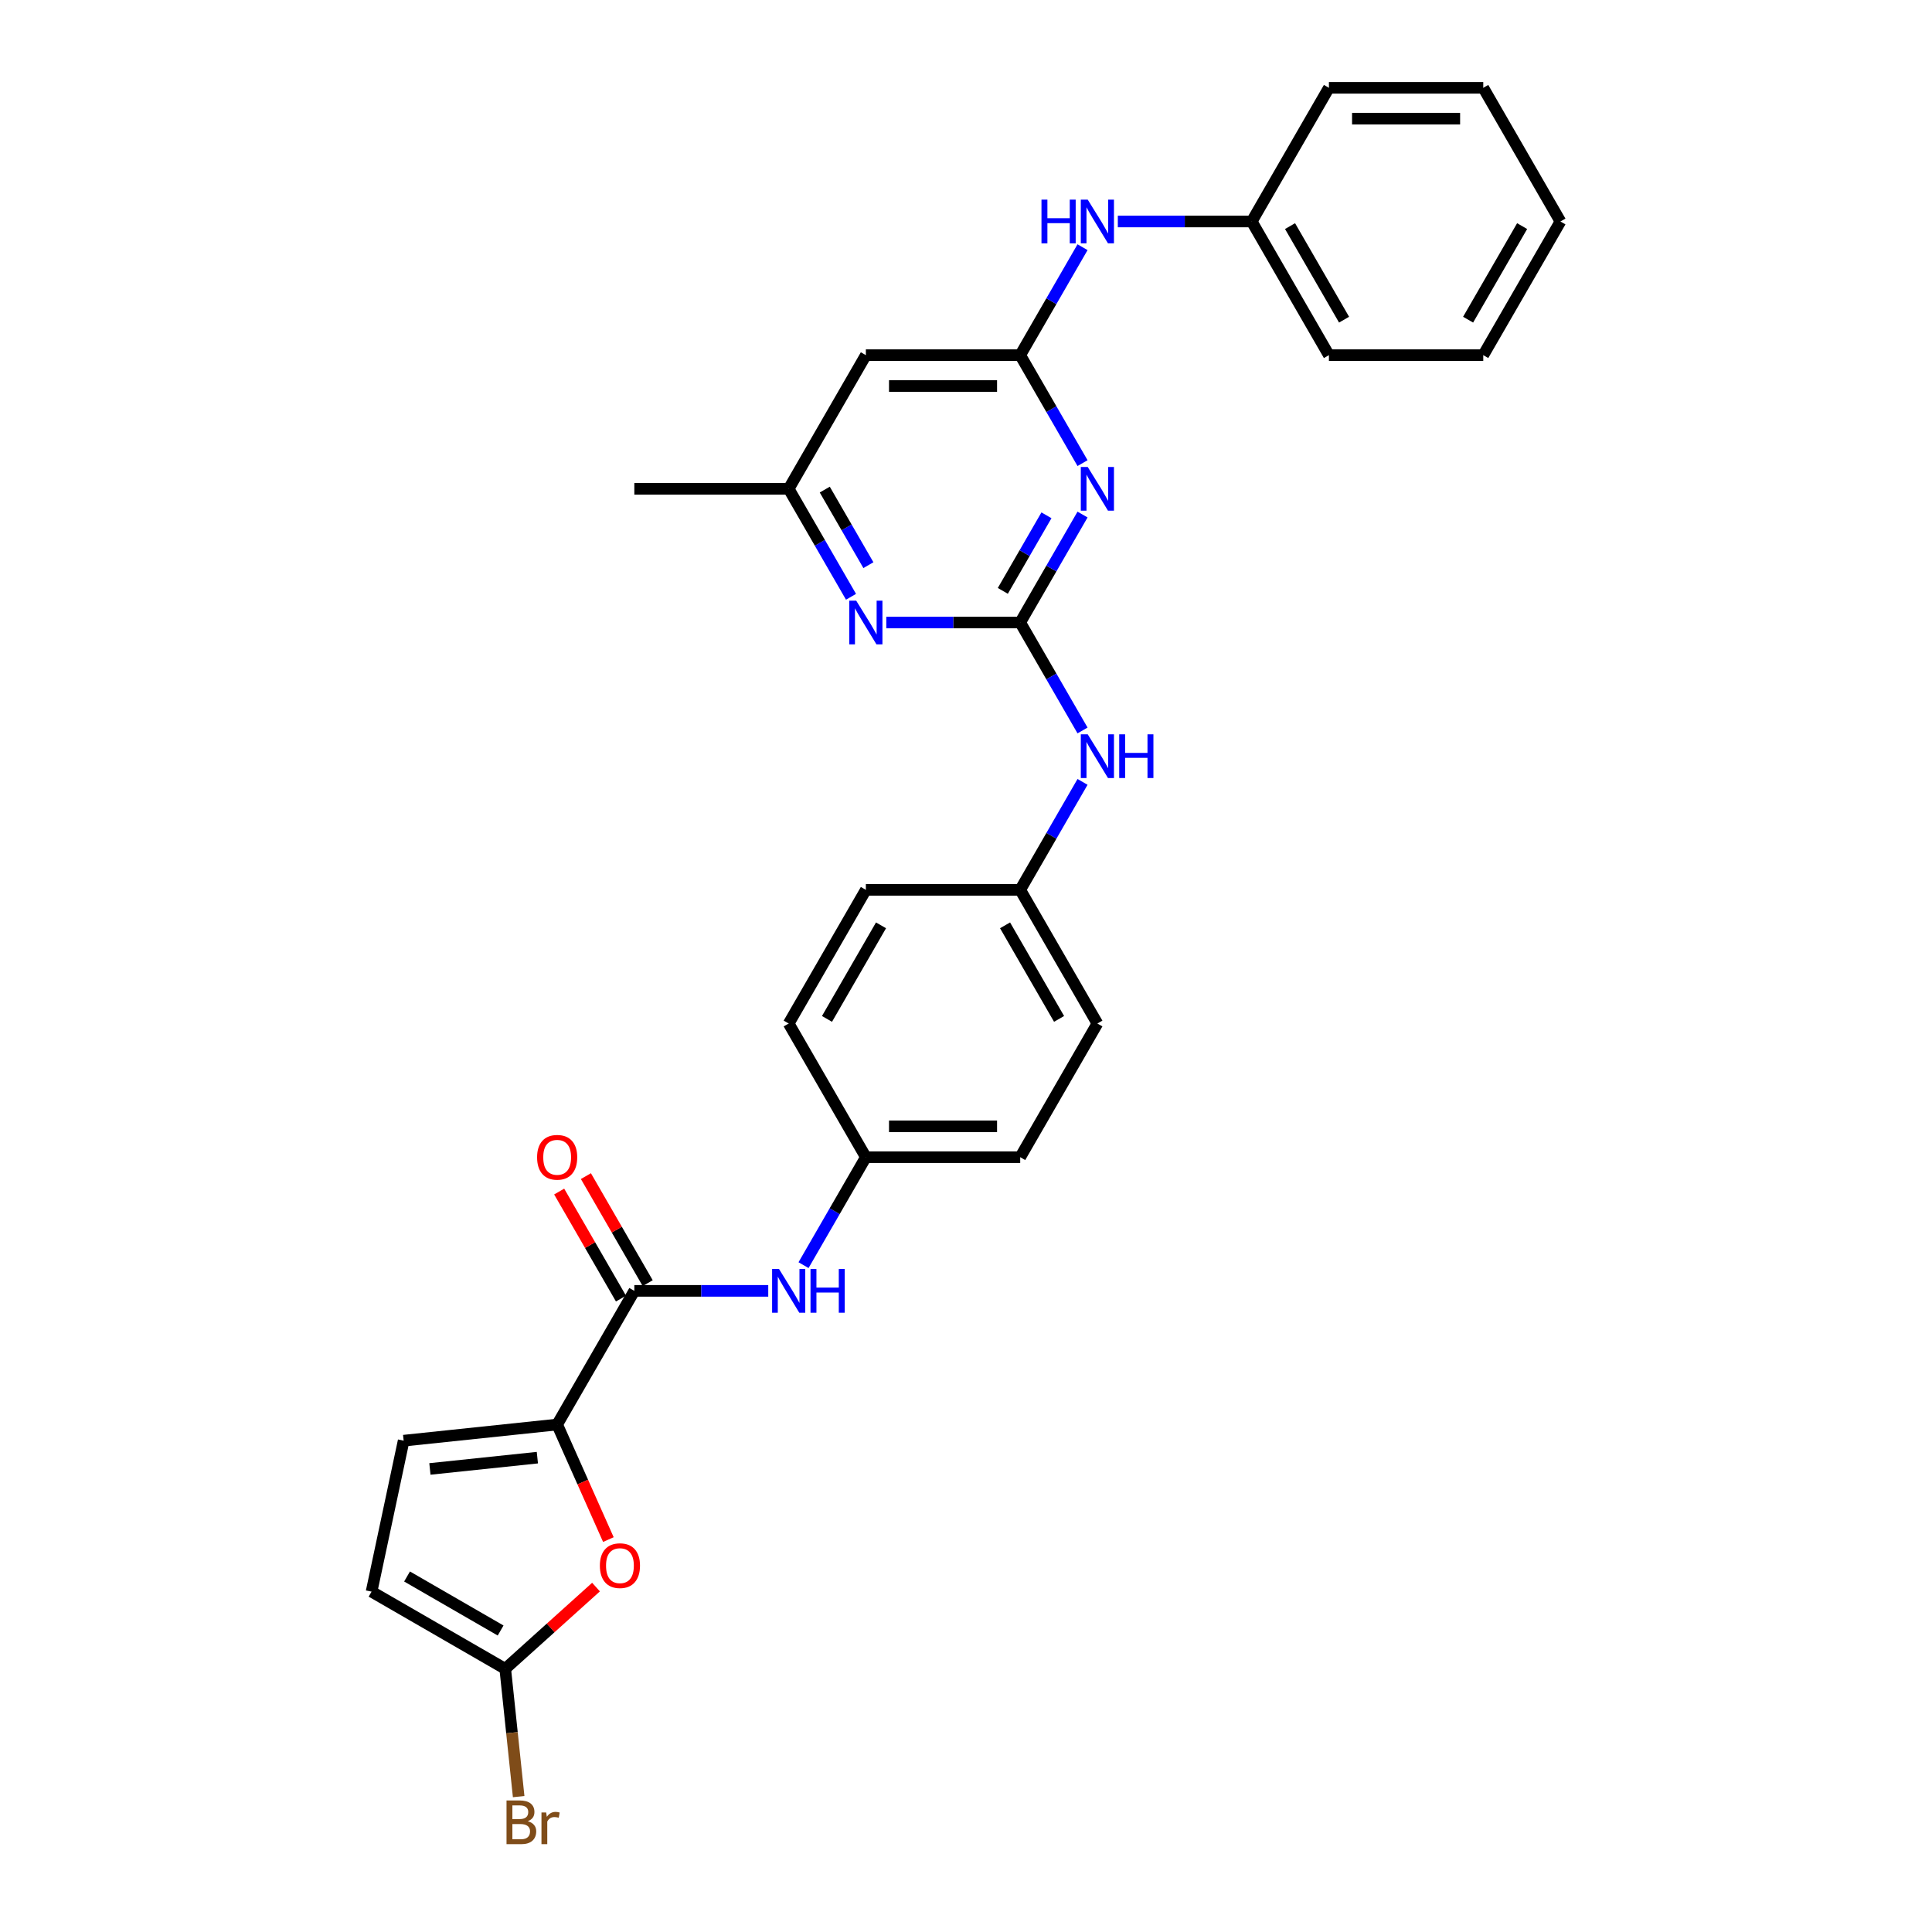 <?xml version='1.0' encoding='iso-8859-1'?>
<svg version='1.1' baseProfile='full'
              xmlns='http://www.w3.org/2000/svg'
                      xmlns:rdkit='http://www.rdkit.org/xml'
                      xmlns:xlink='http://www.w3.org/1999/xlink'
                  xml:space='preserve'
width='1000px' height='1000px' viewBox='0 0 1000 1000'>
<!-- END OF HEADER -->
<rect style='opacity:1.0;fill:#FFFFFF;stroke:none' width='1000' height='1000' x='0' y='0'> </rect>
<path class='bond-0' d='M 528.059,322.207 L 544.19,294.268' style='fill:none;fill-rule:evenodd;stroke:#000000;stroke-width:6px;stroke-linecap:butt;stroke-linejoin:miter;stroke-opacity:1' />
<path class='bond-0' d='M 544.19,294.268 L 560.321,266.329' style='fill:none;fill-rule:evenodd;stroke:#0000FF;stroke-width:6px;stroke-linecap:butt;stroke-linejoin:miter;stroke-opacity:1' />
<path class='bond-0' d='M 519.061,305.836 L 530.352,286.279' style='fill:none;fill-rule:evenodd;stroke:#000000;stroke-width:6px;stroke-linecap:butt;stroke-linejoin:miter;stroke-opacity:1' />
<path class='bond-0' d='M 530.352,286.279 L 541.644,266.722' style='fill:none;fill-rule:evenodd;stroke:#0000FF;stroke-width:6px;stroke-linecap:butt;stroke-linejoin:miter;stroke-opacity:1' />
<path class='bond-6' d='M 528.059,322.207 L 493.402,322.207' style='fill:none;fill-rule:evenodd;stroke:#000000;stroke-width:6px;stroke-linecap:butt;stroke-linejoin:miter;stroke-opacity:1' />
<path class='bond-6' d='M 493.402,322.207 L 458.745,322.207' style='fill:none;fill-rule:evenodd;stroke:#0000FF;stroke-width:6px;stroke-linecap:butt;stroke-linejoin:miter;stroke-opacity:1' />
<path class='bond-11' d='M 528.059,322.207 L 544.19,350.146' style='fill:none;fill-rule:evenodd;stroke:#000000;stroke-width:6px;stroke-linecap:butt;stroke-linejoin:miter;stroke-opacity:1' />
<path class='bond-11' d='M 544.19,350.146 L 560.321,378.085' style='fill:none;fill-rule:evenodd;stroke:#0000FF;stroke-width:6px;stroke-linecap:butt;stroke-linejoin:miter;stroke-opacity:1' />
<path class='bond-2' d='M 560.321,239.709 L 544.19,211.77' style='fill:none;fill-rule:evenodd;stroke:#0000FF;stroke-width:6px;stroke-linecap:butt;stroke-linejoin:miter;stroke-opacity:1' />
<path class='bond-2' d='M 544.19,211.77 L 528.059,183.831' style='fill:none;fill-rule:evenodd;stroke:#000000;stroke-width:6px;stroke-linecap:butt;stroke-linejoin:miter;stroke-opacity:1' />
<path class='bond-1' d='M 288.384,737.336 L 328.33,668.148' style='fill:none;fill-rule:evenodd;stroke:#000000;stroke-width:6px;stroke-linecap:butt;stroke-linejoin:miter;stroke-opacity:1' />
<path class='bond-4' d='M 288.384,737.336 L 301.64,767.11' style='fill:none;fill-rule:evenodd;stroke:#000000;stroke-width:6px;stroke-linecap:butt;stroke-linejoin:miter;stroke-opacity:1' />
<path class='bond-4' d='M 301.64,767.11 L 314.896,796.883' style='fill:none;fill-rule:evenodd;stroke:#FF0000;stroke-width:6px;stroke-linecap:butt;stroke-linejoin:miter;stroke-opacity:1' />
<path class='bond-7' d='M 288.384,737.336 L 208.93,745.687' style='fill:none;fill-rule:evenodd;stroke:#000000;stroke-width:6px;stroke-linecap:butt;stroke-linejoin:miter;stroke-opacity:1' />
<path class='bond-7' d='M 278.137,754.48 L 222.519,760.325' style='fill:none;fill-rule:evenodd;stroke:#000000;stroke-width:6px;stroke-linecap:butt;stroke-linejoin:miter;stroke-opacity:1' />
<path class='bond-12' d='M 528.059,183.831 L 544.19,155.892' style='fill:none;fill-rule:evenodd;stroke:#000000;stroke-width:6px;stroke-linecap:butt;stroke-linejoin:miter;stroke-opacity:1' />
<path class='bond-12' d='M 544.19,155.892 L 560.321,127.953' style='fill:none;fill-rule:evenodd;stroke:#0000FF;stroke-width:6px;stroke-linecap:butt;stroke-linejoin:miter;stroke-opacity:1' />
<path class='bond-29' d='M 528.059,183.831 L 448.168,183.831' style='fill:none;fill-rule:evenodd;stroke:#000000;stroke-width:6px;stroke-linecap:butt;stroke-linejoin:miter;stroke-opacity:1' />
<path class='bond-29' d='M 516.076,199.809 L 460.151,199.809' style='fill:none;fill-rule:evenodd;stroke:#000000;stroke-width:6px;stroke-linecap:butt;stroke-linejoin:miter;stroke-opacity:1' />
<path class='bond-3' d='M 328.33,668.148 L 362.987,668.148' style='fill:none;fill-rule:evenodd;stroke:#000000;stroke-width:6px;stroke-linecap:butt;stroke-linejoin:miter;stroke-opacity:1' />
<path class='bond-3' d='M 362.987,668.148 L 397.644,668.148' style='fill:none;fill-rule:evenodd;stroke:#0000FF;stroke-width:6px;stroke-linecap:butt;stroke-linejoin:miter;stroke-opacity:1' />
<path class='bond-14' d='M 335.249,664.154 L 319.257,636.454' style='fill:none;fill-rule:evenodd;stroke:#000000;stroke-width:6px;stroke-linecap:butt;stroke-linejoin:miter;stroke-opacity:1' />
<path class='bond-14' d='M 319.257,636.454 L 303.264,608.755' style='fill:none;fill-rule:evenodd;stroke:#FF0000;stroke-width:6px;stroke-linecap:butt;stroke-linejoin:miter;stroke-opacity:1' />
<path class='bond-14' d='M 321.411,672.143 L 305.419,644.443' style='fill:none;fill-rule:evenodd;stroke:#000000;stroke-width:6px;stroke-linecap:butt;stroke-linejoin:miter;stroke-opacity:1' />
<path class='bond-14' d='M 305.419,644.443 L 289.427,616.744' style='fill:none;fill-rule:evenodd;stroke:#FF0000;stroke-width:6px;stroke-linecap:butt;stroke-linejoin:miter;stroke-opacity:1' />
<path class='bond-5' d='M 308.496,821.471 L 285.002,842.625' style='fill:none;fill-rule:evenodd;stroke:#FF0000;stroke-width:6px;stroke-linecap:butt;stroke-linejoin:miter;stroke-opacity:1' />
<path class='bond-5' d='M 285.002,842.625 L 261.508,863.779' style='fill:none;fill-rule:evenodd;stroke:#000000;stroke-width:6px;stroke-linecap:butt;stroke-linejoin:miter;stroke-opacity:1' />
<path class='bond-16' d='M 261.508,863.779 L 264.984,896.851' style='fill:none;fill-rule:evenodd;stroke:#000000;stroke-width:6px;stroke-linecap:butt;stroke-linejoin:miter;stroke-opacity:1' />
<path class='bond-16' d='M 264.984,896.851 L 268.46,929.923' style='fill:none;fill-rule:evenodd;stroke:#7F4C19;stroke-width:6px;stroke-linecap:butt;stroke-linejoin:miter;stroke-opacity:1' />
<path class='bond-32' d='M 261.508,863.779 L 192.32,823.833' style='fill:none;fill-rule:evenodd;stroke:#000000;stroke-width:6px;stroke-linecap:butt;stroke-linejoin:miter;stroke-opacity:1' />
<path class='bond-32' d='M 259.119,843.949 L 210.687,815.987' style='fill:none;fill-rule:evenodd;stroke:#000000;stroke-width:6px;stroke-linecap:butt;stroke-linejoin:miter;stroke-opacity:1' />
<path class='bond-13' d='M 440.483,308.897 L 424.353,280.958' style='fill:none;fill-rule:evenodd;stroke:#0000FF;stroke-width:6px;stroke-linecap:butt;stroke-linejoin:miter;stroke-opacity:1' />
<path class='bond-13' d='M 424.353,280.958 L 408.222,253.019' style='fill:none;fill-rule:evenodd;stroke:#000000;stroke-width:6px;stroke-linecap:butt;stroke-linejoin:miter;stroke-opacity:1' />
<path class='bond-13' d='M 449.482,292.526 L 438.19,272.969' style='fill:none;fill-rule:evenodd;stroke:#0000FF;stroke-width:6px;stroke-linecap:butt;stroke-linejoin:miter;stroke-opacity:1' />
<path class='bond-13' d='M 438.19,272.969 L 426.899,253.412' style='fill:none;fill-rule:evenodd;stroke:#000000;stroke-width:6px;stroke-linecap:butt;stroke-linejoin:miter;stroke-opacity:1' />
<path class='bond-10' d='M 208.93,745.687 L 192.32,823.833' style='fill:none;fill-rule:evenodd;stroke:#000000;stroke-width:6px;stroke-linecap:butt;stroke-linejoin:miter;stroke-opacity:1' />
<path class='bond-8' d='M 448.168,183.831 L 408.222,253.019' style='fill:none;fill-rule:evenodd;stroke:#000000;stroke-width:6px;stroke-linecap:butt;stroke-linejoin:miter;stroke-opacity:1' />
<path class='bond-9' d='M 415.906,654.838 L 432.037,626.899' style='fill:none;fill-rule:evenodd;stroke:#0000FF;stroke-width:6px;stroke-linecap:butt;stroke-linejoin:miter;stroke-opacity:1' />
<path class='bond-9' d='M 432.037,626.899 L 448.168,598.96' style='fill:none;fill-rule:evenodd;stroke:#000000;stroke-width:6px;stroke-linecap:butt;stroke-linejoin:miter;stroke-opacity:1' />
<path class='bond-17' d='M 560.321,404.705 L 544.19,432.644' style='fill:none;fill-rule:evenodd;stroke:#0000FF;stroke-width:6px;stroke-linecap:butt;stroke-linejoin:miter;stroke-opacity:1' />
<path class='bond-17' d='M 544.19,432.644 L 528.059,460.584' style='fill:none;fill-rule:evenodd;stroke:#000000;stroke-width:6px;stroke-linecap:butt;stroke-linejoin:miter;stroke-opacity:1' />
<path class='bond-18' d='M 578.583,114.643 L 613.24,114.643' style='fill:none;fill-rule:evenodd;stroke:#0000FF;stroke-width:6px;stroke-linecap:butt;stroke-linejoin:miter;stroke-opacity:1' />
<path class='bond-18' d='M 613.24,114.643 L 647.897,114.643' style='fill:none;fill-rule:evenodd;stroke:#000000;stroke-width:6px;stroke-linecap:butt;stroke-linejoin:miter;stroke-opacity:1' />
<path class='bond-23' d='M 408.222,253.019 L 328.33,253.019' style='fill:none;fill-rule:evenodd;stroke:#000000;stroke-width:6px;stroke-linecap:butt;stroke-linejoin:miter;stroke-opacity:1' />
<path class='bond-15' d='M 448.168,598.96 L 528.059,598.96' style='fill:none;fill-rule:evenodd;stroke:#000000;stroke-width:6px;stroke-linecap:butt;stroke-linejoin:miter;stroke-opacity:1' />
<path class='bond-15' d='M 460.151,582.982 L 516.076,582.982' style='fill:none;fill-rule:evenodd;stroke:#000000;stroke-width:6px;stroke-linecap:butt;stroke-linejoin:miter;stroke-opacity:1' />
<path class='bond-30' d='M 448.168,598.96 L 408.222,529.772' style='fill:none;fill-rule:evenodd;stroke:#000000;stroke-width:6px;stroke-linecap:butt;stroke-linejoin:miter;stroke-opacity:1' />
<path class='bond-21' d='M 528.059,460.584 L 448.168,460.584' style='fill:none;fill-rule:evenodd;stroke:#000000;stroke-width:6px;stroke-linecap:butt;stroke-linejoin:miter;stroke-opacity:1' />
<path class='bond-22' d='M 528.059,460.584 L 568.005,529.772' style='fill:none;fill-rule:evenodd;stroke:#000000;stroke-width:6px;stroke-linecap:butt;stroke-linejoin:miter;stroke-opacity:1' />
<path class='bond-22' d='M 520.214,478.951 L 548.176,527.383' style='fill:none;fill-rule:evenodd;stroke:#000000;stroke-width:6px;stroke-linecap:butt;stroke-linejoin:miter;stroke-opacity:1' />
<path class='bond-24' d='M 647.897,114.643 L 687.843,183.831' style='fill:none;fill-rule:evenodd;stroke:#000000;stroke-width:6px;stroke-linecap:butt;stroke-linejoin:miter;stroke-opacity:1' />
<path class='bond-24' d='M 667.726,117.032 L 695.688,165.464' style='fill:none;fill-rule:evenodd;stroke:#000000;stroke-width:6px;stroke-linecap:butt;stroke-linejoin:miter;stroke-opacity:1' />
<path class='bond-25' d='M 647.897,114.643 L 687.843,45.455' style='fill:none;fill-rule:evenodd;stroke:#000000;stroke-width:6px;stroke-linecap:butt;stroke-linejoin:miter;stroke-opacity:1' />
<path class='bond-19' d='M 408.222,529.772 L 448.168,460.584' style='fill:none;fill-rule:evenodd;stroke:#000000;stroke-width:6px;stroke-linecap:butt;stroke-linejoin:miter;stroke-opacity:1' />
<path class='bond-19' d='M 428.051,527.383 L 456.013,478.951' style='fill:none;fill-rule:evenodd;stroke:#000000;stroke-width:6px;stroke-linecap:butt;stroke-linejoin:miter;stroke-opacity:1' />
<path class='bond-20' d='M 528.059,598.96 L 568.005,529.772' style='fill:none;fill-rule:evenodd;stroke:#000000;stroke-width:6px;stroke-linecap:butt;stroke-linejoin:miter;stroke-opacity:1' />
<path class='bond-27' d='M 687.843,183.831 L 767.734,183.831' style='fill:none;fill-rule:evenodd;stroke:#000000;stroke-width:6px;stroke-linecap:butt;stroke-linejoin:miter;stroke-opacity:1' />
<path class='bond-26' d='M 687.843,45.455 L 767.734,45.455' style='fill:none;fill-rule:evenodd;stroke:#000000;stroke-width:6px;stroke-linecap:butt;stroke-linejoin:miter;stroke-opacity:1' />
<path class='bond-26' d='M 699.826,61.433 L 755.75,61.433' style='fill:none;fill-rule:evenodd;stroke:#000000;stroke-width:6px;stroke-linecap:butt;stroke-linejoin:miter;stroke-opacity:1' />
<path class='bond-28' d='M 767.734,45.455 L 807.68,114.643' style='fill:none;fill-rule:evenodd;stroke:#000000;stroke-width:6px;stroke-linecap:butt;stroke-linejoin:miter;stroke-opacity:1' />
<path class='bond-31' d='M 767.734,183.831 L 807.68,114.643' style='fill:none;fill-rule:evenodd;stroke:#000000;stroke-width:6px;stroke-linecap:butt;stroke-linejoin:miter;stroke-opacity:1' />
<path class='bond-31' d='M 759.888,165.464 L 787.85,117.032' style='fill:none;fill-rule:evenodd;stroke:#000000;stroke-width:6px;stroke-linecap:butt;stroke-linejoin:miter;stroke-opacity:1' />
<path  class='atom-1' d='M 563.004 241.706
L 570.418 253.69
Q 571.153 254.873, 572.335 257.014
Q 573.518 259.155, 573.582 259.283
L 573.582 241.706
L 576.585 241.706
L 576.585 264.332
L 573.486 264.332
L 565.528 251.229
Q 564.602 249.696, 563.611 247.938
Q 562.652 246.18, 562.365 245.637
L 562.365 264.332
L 559.425 264.332
L 559.425 241.706
L 563.004 241.706
' fill='#0000FF'/>
<path  class='atom-5' d='M 310.493 810.385
Q 310.493 804.952, 313.178 801.916
Q 315.862 798.88, 320.879 798.88
Q 325.896 798.88, 328.581 801.916
Q 331.265 804.952, 331.265 810.385
Q 331.265 815.881, 328.549 819.013
Q 325.833 822.113, 320.879 822.113
Q 315.894 822.113, 313.178 819.013
Q 310.493 815.913, 310.493 810.385
M 320.879 819.556
Q 324.331 819.556, 326.184 817.255
Q 328.07 814.923, 328.07 810.385
Q 328.07 805.943, 326.184 803.706
Q 324.331 801.437, 320.879 801.437
Q 317.428 801.437, 315.543 803.674
Q 313.689 805.911, 313.689 810.385
Q 313.689 814.955, 315.543 817.255
Q 317.428 819.556, 320.879 819.556
' fill='#FF0000'/>
<path  class='atom-7' d='M 443.166 310.895
L 450.58 322.878
Q 451.315 324.061, 452.498 326.202
Q 453.68 328.343, 453.744 328.471
L 453.744 310.895
L 456.748 310.895
L 456.748 333.52
L 453.648 333.52
L 445.691 320.418
Q 444.764 318.884, 443.774 317.126
Q 442.815 315.369, 442.527 314.825
L 442.527 333.52
L 439.587 333.52
L 439.587 310.895
L 443.166 310.895
' fill='#0000FF'/>
<path  class='atom-10' d='M 403.221 656.835
L 410.635 668.819
Q 411.37 670.002, 412.552 672.143
Q 413.734 674.284, 413.798 674.412
L 413.798 656.835
L 416.802 656.835
L 416.802 679.461
L 413.702 679.461
L 405.745 666.359
Q 404.818 664.825, 403.828 663.067
Q 402.869 661.309, 402.581 660.766
L 402.581 679.461
L 399.641 679.461
L 399.641 656.835
L 403.221 656.835
' fill='#0000FF'/>
<path  class='atom-10' d='M 419.519 656.835
L 422.586 656.835
L 422.586 666.454
L 434.155 666.454
L 434.155 656.835
L 437.223 656.835
L 437.223 679.461
L 434.155 679.461
L 434.155 669.011
L 422.586 669.011
L 422.586 679.461
L 419.519 679.461
L 419.519 656.835
' fill='#0000FF'/>
<path  class='atom-12' d='M 563.004 380.083
L 570.418 392.067
Q 571.153 393.249, 572.335 395.39
Q 573.518 397.531, 573.582 397.659
L 573.582 380.083
L 576.585 380.083
L 576.585 402.708
L 573.486 402.708
L 565.528 389.606
Q 564.602 388.072, 563.611 386.314
Q 562.652 384.557, 562.365 384.013
L 562.365 402.708
L 559.425 402.708
L 559.425 380.083
L 563.004 380.083
' fill='#0000FF'/>
<path  class='atom-12' d='M 579.302 380.083
L 582.37 380.083
L 582.37 389.702
L 593.938 389.702
L 593.938 380.083
L 597.006 380.083
L 597.006 402.708
L 593.938 402.708
L 593.938 392.258
L 582.37 392.258
L 582.37 402.708
L 579.302 402.708
L 579.302 380.083
' fill='#0000FF'/>
<path  class='atom-13' d='M 539.068 103.33
L 542.136 103.33
L 542.136 112.949
L 553.704 112.949
L 553.704 103.33
L 556.772 103.33
L 556.772 125.955
L 553.704 125.955
L 553.704 115.506
L 542.136 115.506
L 542.136 125.955
L 539.068 125.955
L 539.068 103.33
' fill='#0000FF'/>
<path  class='atom-13' d='M 563.004 103.33
L 570.418 115.314
Q 571.153 116.496, 572.335 118.637
Q 573.518 120.778, 573.582 120.906
L 573.582 103.33
L 576.585 103.33
L 576.585 125.955
L 573.486 125.955
L 565.528 112.853
Q 564.602 111.319, 563.611 109.562
Q 562.652 107.804, 562.365 107.261
L 562.365 125.955
L 559.425 125.955
L 559.425 103.33
L 563.004 103.33
' fill='#0000FF'/>
<path  class='atom-15' d='M 277.999 599.024
Q 277.999 593.591, 280.683 590.555
Q 283.367 587.519, 288.384 587.519
Q 293.402 587.519, 296.086 590.555
Q 298.77 593.591, 298.77 599.024
Q 298.77 604.52, 296.054 607.652
Q 293.338 610.752, 288.384 610.752
Q 283.399 610.752, 280.683 607.652
Q 277.999 604.552, 277.999 599.024
M 288.384 608.195
Q 291.836 608.195, 293.689 605.895
Q 295.575 603.562, 295.575 599.024
Q 295.575 594.582, 293.689 592.345
Q 291.836 590.076, 288.384 590.076
Q 284.933 590.076, 283.048 592.313
Q 281.194 594.55, 281.194 599.024
Q 281.194 603.594, 283.048 605.895
Q 284.933 608.195, 288.384 608.195
' fill='#FF0000'/>
<path  class='atom-17' d='M 273.167 942.658
Q 275.34 943.265, 276.426 944.607
Q 277.545 945.917, 277.545 947.867
Q 277.545 950.998, 275.531 952.788
Q 273.55 954.545, 269.779 954.545
L 262.174 954.545
L 262.174 931.92
L 268.853 931.92
Q 272.719 931.92, 274.669 933.486
Q 276.618 935.052, 276.618 937.928
Q 276.618 941.347, 273.167 942.658
M 265.209 934.477
L 265.209 941.571
L 268.853 941.571
Q 271.09 941.571, 272.24 940.676
Q 273.422 939.75, 273.422 937.928
Q 273.422 934.477, 268.853 934.477
L 265.209 934.477
M 269.779 951.989
Q 271.984 951.989, 273.167 950.934
Q 274.349 949.88, 274.349 947.867
Q 274.349 946.013, 273.039 945.086
Q 271.761 944.128, 269.3 944.128
L 265.209 944.128
L 265.209 951.989
L 269.779 951.989
' fill='#7F4C19'/>
<path  class='atom-17' d='M 282.69 938.12
L 283.041 940.389
Q 284.767 937.832, 287.579 937.832
Q 288.474 937.832, 289.688 938.152
L 289.209 940.836
Q 287.835 940.516, 287.068 940.516
Q 285.726 940.516, 284.831 941.06
Q 283.968 941.571, 283.265 942.817
L 283.265 954.545
L 280.261 954.545
L 280.261 938.12
L 282.69 938.12
' fill='#7F4C19'/>
</svg>
